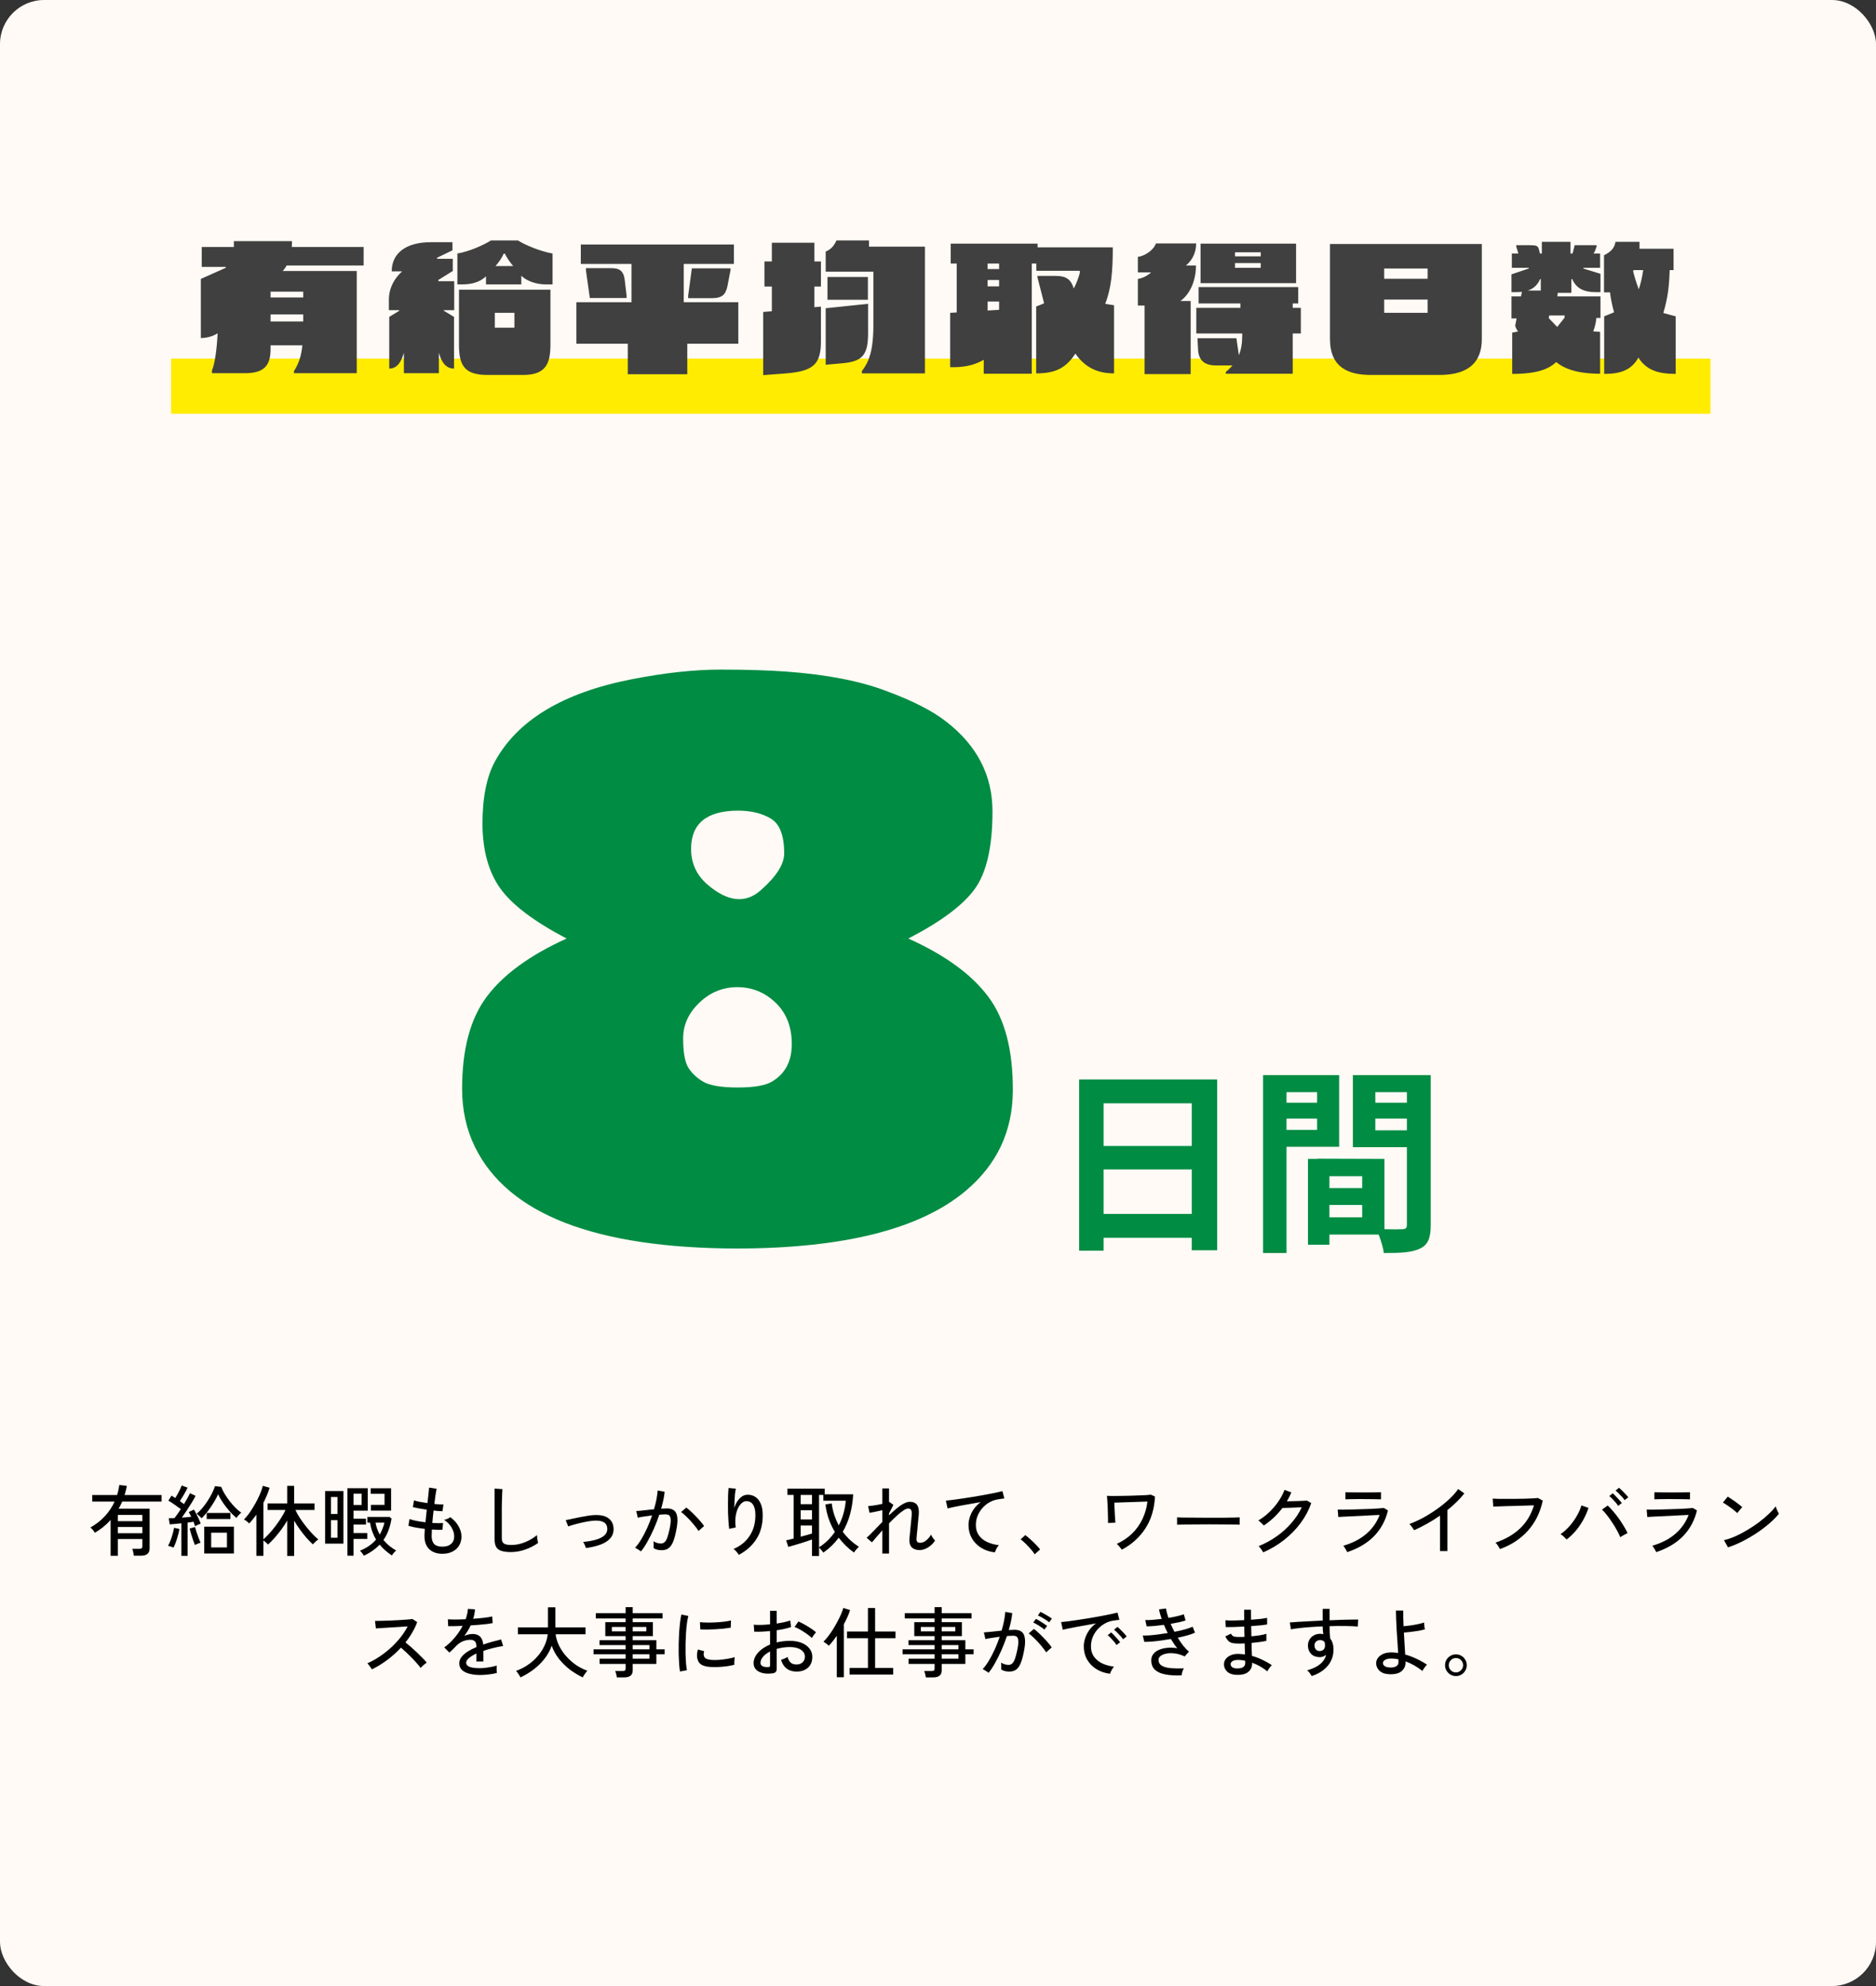 <svg width="340" height="360" viewBox="0 0 340 360" fill="none" xmlns="http://www.w3.org/2000/svg">
<rect x="0" y="0" width="340" height="360" fill="#333333" stroke="none"/>
<rect width="340" height="360" rx="8" fill="#FFFAF5"/>
<path d="M133.688 226.312C107.938 226.271 92.062 220.125 86.062 207.875C84.521 204.708 83.75 201.208 83.75 197.375C83.75 190.167 85.25 184.583 88.25 180.625C91.25 176.625 96.062 173.125 102.688 170.125C96.812 167.042 92.812 164.021 90.688 161.062C88.562 158.104 87.479 154.208 87.438 149.375C87.438 144.542 88.208 140.729 89.75 137.938C93.875 130.479 102.125 125.542 114.5 123.125C120.458 121.958 125.812 121.375 130.562 121.375C135.312 121.375 139.354 121.5 142.688 121.75C149.938 122.292 155.917 123.458 160.625 125.25C165.375 127 169 128.854 171.5 130.812C177.083 135.146 179.875 140.562 179.875 147.062C179.875 153.521 178.792 158.229 176.625 161.188C174.5 164.104 170.5 167.083 164.625 170.125C171.292 173.125 176.125 176.646 179.125 180.688C182.125 184.688 183.604 190.375 183.562 197.75C183.521 205.083 180.667 211.125 175 215.875C166.75 222.792 152.979 226.271 133.688 226.312ZM140 196C142.333 194.583 143.5 192.333 143.5 189.25C143.5 186.125 142.521 183.625 140.562 181.75C138.604 179.875 136.292 178.938 133.625 178.938C131 178.938 128.708 179.875 126.75 181.75C124.792 183.625 123.812 185.771 123.812 188.188C123.812 190.562 124.083 192.271 124.625 193.312C125.208 194.354 126.104 195.25 127.312 196C128.521 196.75 130.646 197.125 133.688 197.125C136.729 197.125 138.833 196.75 140 196ZM133.688 146.938C128.062 146.979 125.25 149.292 125.25 153.875C125.25 156.458 126.229 158.604 128.188 160.312C131.854 163.479 135.083 163.833 137.875 161.375C140.708 158.875 142.125 156.646 142.125 154.688C142.125 151.438 141.312 149.333 139.688 148.375C138.104 147.417 136.104 146.938 133.688 146.938Z" fill="#008C43"/>
<path d="M200.008 220.04H215.992V211.976H200.008V220.04ZM215.992 199.988H200.008V207.728H215.992V199.988ZM195.58 195.668H220.6V226.628H215.992V224.36H200.008V226.7H195.58V195.668ZM238.708 197.972H233.164V199.88H238.708V197.972ZM233.164 204.812H238.708V202.76H233.164V204.812ZM242.704 207.872H233.164V227.132H228.916V194.876H242.704V207.872ZM249.256 204.884H254.98V202.76H249.256V204.884ZM254.98 197.972H249.256V199.88H254.98V197.972ZM240.94 220.652H246.88V218.42H240.94V220.652ZM246.88 215.36V213.2H240.94V215.36H246.88ZM259.3 194.876V222.056C259.3 224.36 258.832 225.62 257.392 226.304C255.988 227.024 253.9 227.132 250.804 227.132C250.696 226.232 250.3 224.9 249.868 223.784H240.94V225.62H237.052V210.068H238.816V210.032L250.912 210.068V222.812C252.316 222.848 253.648 222.848 254.116 222.812C254.764 222.812 254.98 222.596 254.98 222.02V207.944H245.188V194.876H259.3Z" fill="#008C43"/>
<rect x="31" y="65" width="279" height="10" fill="#FFEC00"/>
<path d="M52.88 44.768H65.904V48.128H51.952C51.76 48.48 51.536 48.8 51.248 49.12H64.656V67.648H53.264V67.296C54.16 65.888 54.608 64.512 54.8 62.592H49.04V63.264C49.04 66.208 47.92 67.648 44.4 67.648H38.416V67.136C38.96 65.888 39.312 63.136 39.44 60.416C38.64 60.928 37.648 61.248 36.4 61.28V50.56L40.912 48.544V48.384H36.56V44.768H42.384V43.712H52.912C52.912 44.064 52.912 44.416 52.88 44.768ZM49.04 53.92H54.96V52.864H49.04V53.92ZM54.96 56.992H49.04V58.272H54.96V56.992ZM88.976 43.584H93.872C94.992 44.32 97.872 45.568 100.144 45.952V51.552H98.928C97.104 51.552 95.44 50.912 94.48 49.984V51.552H88.08V50.08C87.216 50.944 85.808 51.552 83.824 51.552H82.896V45.952C85.2 45.568 87.824 44.32 88.976 43.584ZM79.216 46.72V46.912H82.064V49.12L79.44 50.752V50.976H82.32V56.224H80.432V56.32L82.288 57.44V66.816C80.688 66.816 79.952 65.44 79.536 63.936V67.648H73.2V63.936C72.784 65.44 72.048 66.816 70.544 66.816V57.44L72.336 56.352V56.224H70.48V54.336C70.48 52.192 71.472 50.464 72.88 49.184H70.992C70.992 45.92 73.552 43.904 78.064 43.904H82V45.376L79.216 46.72ZM91.504 45.984H91.28C91.024 46.656 90.448 47.488 89.808 48.224H93.008C92.368 47.488 91.824 46.656 91.504 45.984ZM83.184 62.528V52.512H99.76V62.528C99.76 66.112 98.736 67.968 94.8 67.968H88.368C84.24 67.968 83.184 66.304 83.184 62.528ZM89.68 56.704V59.392H93.232V56.704H89.68ZM133.008 44.32V47.84H123.92V54.784H133.808V62.304H124.56V67.84H113.776V62.304H104.464V54.784H114.448V47.84H105.264V44.32H133.008ZM113.232 50.816L113.552 53.536V54.016H106.896L106.192 48.992V48.608H110.8C112.272 48.608 113.04 49.088 113.232 50.816ZM128.976 54.048H124.72V53.6L125.392 48.64H132.4V48.96L131.856 51.776C131.536 53.408 130.896 54.048 128.976 54.048ZM151.6 43.584H157.488V44.704H167.632V67.68H156.208V67.264C157.36 65.76 158.288 63.84 158.288 58.944V49.248H149.648V45.6C150.64 45.184 151.184 44.512 151.6 43.584ZM138.544 51.936V47.392H139.888V44H147.6V47.392H148.784V51.936H147.6V55.68L148.784 55.584V61.856C148.784 66.112 147.376 67.328 142.128 67.712L138.32 68V56.544L139.888 56.416V51.936H138.544ZM149.968 50.208H157.296V54.336H149.968V50.208ZM152.592 65.856L149.648 66.112V55.872L157.328 55.072V60.352C157.328 64.352 156.336 65.536 152.592 65.856ZM200.304 55.072C200.848 55.168 201.36 55.264 201.904 55.328V67.68C199.184 67.68 196.784 66.816 194.896 64.096C193.136 66.816 191.152 67.68 187.792 67.68V55.552C188.304 55.36 188.816 55.168 189.232 54.976L188.016 50.24V50.016H191.344C192.944 50.016 194 50.432 194.544 52.128L194.608 52.288C195.088 51.392 195.44 50.432 195.696 49.504V49.088H187.824V47.776H186.992V67.744H178.288V65.216C176.88 66.048 175.12 66.56 172.848 66.56H172.208V56.704L173.392 56.64V47.776H172.304V44.16H188.048V44.832H201.68C201.68 49.12 201.424 52.256 200.304 55.072ZM181.072 48.768V47.776H178.992V48.768H181.072ZM181.072 51.904V50.752H178.992V51.904H181.072ZM178.992 54.656V56.288L181.072 56.16V54.656H178.992ZM209.488 44.128H216.784C216.784 45.44 216.336 46.976 214.928 48.128H216.752C216.752 50.752 215.76 53.248 213.936 54.56H215.792V67.808H207.44V55.392H206.224V50.56C206.992 50.464 207.92 50.016 208.624 49.376H206.224V46.56C207.408 46.432 209.072 45.376 209.488 44.128ZM234.896 44.16V51.328H217.584V44.16H234.896ZM228.496 45.728H223.824V46.464H228.496V45.728ZM223.824 48.544H228.496V47.68H223.824V48.544ZM235.28 52.032V55.008H234.288V55.808H235.76V60.448H234.288V67.744H222.16V67.424C222.64 67.04 223.024 66.624 223.376 66.24H220.368C218.096 66.24 217.232 65.12 217.136 63.392L217.04 61.536V61.312H224.08L224.528 64.384C225.008 63.232 225.136 62.048 225.136 60.736V60.448H216.816V55.808H224.816V55.008H217.232V52.032H235.28ZM241.04 61.44V44.224H268.56V61.44C268.56 66.688 264.848 67.968 260.816 67.968H248.496C244.464 67.968 241.04 66.688 241.04 61.44ZM258.736 48.672H250.864V50.528H258.736V48.672ZM250.864 56.704H258.736V54.304H250.864V56.704ZM288.784 45.952H290V48.544H286.96V48.672L290.064 49.632V52.96H289.232C286.992 52.96 285.648 52.224 284.944 50.592H284.784V53.088H282.32L282.256 53.728H290.064V57.632H289.328C289.232 58.528 289.04 59.328 288.752 60.064L290 60.16V67.744C286 67.744 283.632 66.912 282.032 65.632C280.688 66.912 278.544 67.776 274.064 67.776V60.288L275.12 60.096C274.896 59.776 274.704 59.392 274.608 59.04L274.864 57.728H273.936V53.728H275.664L275.824 52.896C275.504 52.928 275.152 52.96 274.8 52.96H273.936V49.728L277.072 48.672V48.544H274V45.952H275.184L274.8 44.704V44.448H277.232C278.384 44.448 278.768 44.512 278.928 45.28L279.088 45.952H279.44V43.84H284.624V45.952H285.008L285.392 44.448H289.36V44.704L289.136 45.312C289.04 45.6 288.944 45.792 288.784 45.952ZM301.456 56.736L303.696 57.344V67.776C300.432 67.776 298.352 67.04 296.944 64.832C295.664 67.04 293.808 67.776 290.736 67.776V57.344L292.528 56.608C292.208 55.456 291.952 54.304 291.792 52.992H290.704V46.272C291.792 45.728 292.592 45.088 292.784 43.84H297.136V45.088H303.312V48.96H302.608C302.512 51.84 302.288 53.952 301.456 56.736ZM297.008 52.448C297.392 51.296 297.648 50.08 297.808 48.96H296.048C296.016 49.024 296.016 49.12 295.984 49.184C296.24 50.208 296.592 51.36 297.008 52.448ZM276.88 52.672H279.248V50.592H279.12C278.672 51.648 277.936 52.32 276.88 52.672ZM283.568 57.568V57.184H280.784L280.688 57.664L282.224 59.264L283.568 57.568Z" fill="#404040"/>
<path d="M20.046 282.008V275.512C19.635 275.979 19.187 276.408 18.702 276.8C18.226 277.183 17.722 277.528 17.19 277.836C17.115 277.687 16.994 277.514 16.826 277.318C16.658 277.122 16.509 276.977 16.378 276.884C17.377 276.324 18.245 275.647 18.982 274.854C19.729 274.061 20.326 273.169 20.774 272.18H16.714V270.99H21.222C21.409 270.402 21.544 269.795 21.628 269.17L22.986 269.338C22.939 269.627 22.879 269.907 22.804 270.178C22.729 270.449 22.655 270.719 22.58 270.99H29.286V272.18H22.146C22.053 272.404 21.95 272.623 21.838 272.838C21.735 273.053 21.623 273.263 21.502 273.468H27.116V280.664C27.116 281.551 26.598 281.994 25.562 281.994H24.26C24.241 281.817 24.204 281.602 24.148 281.35C24.092 281.098 24.031 280.897 23.966 280.748H25.254C25.45 280.748 25.59 280.715 25.674 280.65C25.758 280.575 25.8 280.449 25.8 280.272V278.97H21.362V282.008H20.046ZM21.362 277.92H25.8V276.786H21.362V277.92ZM21.362 275.736H25.8V274.602H21.362V275.736ZM37.014 281.588V276.73H42.39V281.588H37.014ZM32.87 282.022V276.114C32.469 276.161 32.081 276.203 31.708 276.24C31.344 276.268 31.027 276.291 30.756 276.31L30.588 275.204C30.728 275.204 30.887 275.204 31.064 275.204C31.241 275.195 31.428 275.185 31.624 275.176C31.792 274.971 31.974 274.728 32.17 274.448C32.366 274.168 32.567 273.869 32.772 273.552C32.455 273.309 32.086 273.043 31.666 272.754C31.255 272.465 30.873 272.217 30.518 272.012L31.092 271.102C31.195 271.167 31.302 271.237 31.414 271.312C31.535 271.377 31.657 271.452 31.778 271.536C31.918 271.312 32.063 271.06 32.212 270.78C32.371 270.491 32.515 270.211 32.646 269.94C32.777 269.669 32.875 269.445 32.94 269.268L34.004 269.66C33.827 270.033 33.607 270.444 33.346 270.892C33.085 271.34 32.837 271.741 32.604 272.096C32.875 272.283 33.122 272.465 33.346 272.642C33.589 272.25 33.803 271.881 33.99 271.536C34.186 271.181 34.335 270.892 34.438 270.668L35.446 271.144C35.259 271.517 35.021 271.937 34.732 272.404C34.452 272.861 34.158 273.323 33.85 273.79C33.542 274.257 33.243 274.691 32.954 275.092C33.262 275.073 33.561 275.05 33.85 275.022C34.149 274.994 34.419 274.966 34.662 274.938C34.503 274.611 34.354 274.327 34.214 274.084L35.138 273.636C35.287 273.86 35.437 274.126 35.586 274.434C35.745 274.733 35.894 275.036 36.034 275.344C36.174 275.652 36.286 275.932 36.37 276.184C36.249 276.221 36.076 276.291 35.852 276.394C35.637 276.497 35.474 276.581 35.362 276.646C35.325 276.525 35.278 276.399 35.222 276.268C35.175 276.128 35.124 275.983 35.068 275.834C34.919 275.862 34.751 275.89 34.564 275.918C34.387 275.937 34.2 275.96 34.004 275.988V282.022H32.87ZM36.524 275.218C36.477 275.143 36.398 275.055 36.286 274.952C36.174 274.84 36.057 274.733 35.936 274.63C35.824 274.527 35.726 274.448 35.642 274.392C35.987 274.112 36.328 273.771 36.664 273.37C37.009 272.959 37.331 272.521 37.63 272.054C37.938 271.587 38.204 271.125 38.428 270.668C38.661 270.201 38.839 269.772 38.96 269.38L40.094 269.52C40.234 269.912 40.444 270.337 40.724 270.794C41.004 271.251 41.317 271.704 41.662 272.152C42.007 272.591 42.362 272.992 42.726 273.356C43.09 273.711 43.426 273.991 43.734 274.196C43.631 274.261 43.519 274.359 43.398 274.49C43.277 274.611 43.165 274.733 43.062 274.854C42.969 274.975 42.899 275.073 42.852 275.148C42.441 274.812 42.017 274.397 41.578 273.902C41.149 273.407 40.752 272.894 40.388 272.362C40.024 271.821 39.735 271.317 39.52 270.85C39.399 271.158 39.226 271.508 39.002 271.9C38.778 272.292 38.526 272.693 38.246 273.104C37.975 273.515 37.691 273.907 37.392 274.28C37.093 274.644 36.804 274.957 36.524 275.218ZM38.274 280.496H41.13V277.822H38.274V280.496ZM37.462 275.344V274.252H41.76V275.344H37.462ZM31.442 280.524C31.33 280.477 31.167 280.417 30.952 280.342C30.737 280.267 30.569 280.221 30.448 280.202C30.607 279.941 30.756 279.623 30.896 279.25C31.045 278.867 31.176 278.471 31.288 278.06C31.409 277.649 31.493 277.276 31.54 276.94L32.52 277.15C32.464 277.505 32.375 277.892 32.254 278.312C32.142 278.732 32.016 279.138 31.876 279.53C31.736 279.913 31.591 280.244 31.442 280.524ZM35.32 280.048C35.236 279.833 35.129 279.544 34.998 279.18C34.877 278.807 34.755 278.429 34.634 278.046C34.522 277.654 34.433 277.327 34.368 277.066L35.348 276.8C35.413 277.043 35.502 277.346 35.614 277.71C35.735 278.065 35.861 278.419 35.992 278.774C36.123 279.129 36.239 279.413 36.342 279.628C36.221 279.665 36.048 279.731 35.824 279.824C35.609 279.908 35.441 279.983 35.32 280.048ZM52.05 282.036V275.624C51.733 276.184 51.373 276.735 50.972 277.276C50.571 277.808 50.165 278.307 49.754 278.774C49.343 279.241 48.951 279.642 48.578 279.978C48.503 279.875 48.377 279.749 48.2 279.6C48.023 279.441 47.869 279.315 47.738 279.222V282.022H46.464V274.546C46.249 274.854 46.03 275.143 45.806 275.414C45.591 275.685 45.377 275.932 45.162 276.156C45.05 276.025 44.901 275.89 44.714 275.75C44.537 275.61 44.369 275.503 44.21 275.428C44.481 275.167 44.761 274.845 45.05 274.462C45.339 274.07 45.619 273.645 45.89 273.188C46.17 272.731 46.427 272.269 46.66 271.802C46.903 271.326 47.108 270.873 47.276 270.444C47.444 270.015 47.561 269.641 47.626 269.324L48.858 269.674C48.737 270.103 48.578 270.551 48.382 271.018C48.195 271.475 47.981 271.937 47.738 272.404V279.026C48.074 278.737 48.433 278.382 48.816 277.962C49.199 277.533 49.577 277.075 49.95 276.59C50.323 276.095 50.664 275.601 50.972 275.106C51.289 274.611 51.546 274.145 51.742 273.706H48.494V272.516H52.05V269.338H53.31V272.516H57.006V273.706H53.548C53.744 274.154 54.005 274.63 54.332 275.134C54.659 275.638 55.018 276.137 55.41 276.632C55.802 277.117 56.194 277.575 56.586 278.004C56.987 278.424 57.356 278.774 57.692 279.054C57.608 279.101 57.496 279.18 57.356 279.292C57.225 279.404 57.099 279.521 56.978 279.642C56.857 279.754 56.763 279.852 56.698 279.936C56.334 279.6 55.947 279.203 55.536 278.746C55.135 278.279 54.743 277.78 54.36 277.248C53.977 276.716 53.627 276.184 53.31 275.652V282.036H52.05ZM58.924 279.81V270.276H62.242V279.81H58.924ZM62.97 281.994V269.758H66.652V273.832H64.076V275.288H66.33V276.352H64.076V277.892H66.568V278.956H64.076V281.994H62.97ZM65.938 281.994C65.873 281.873 65.765 281.714 65.616 281.518C65.476 281.331 65.35 281.187 65.238 281.084C66.433 280.617 67.403 279.945 68.15 279.068C67.889 278.629 67.665 278.153 67.478 277.64C67.291 277.127 67.156 276.581 67.072 276.002H66.582V274.966H70.586L70.964 275.246C70.843 276.011 70.661 276.716 70.418 277.36C70.185 278.004 69.877 278.597 69.494 279.138C69.821 279.539 70.18 279.899 70.572 280.216C70.964 280.533 71.375 280.813 71.804 281.056C71.739 281.103 71.65 281.182 71.538 281.294C71.435 281.406 71.333 281.523 71.23 281.644C71.137 281.775 71.067 281.877 71.02 281.952C70.6 281.672 70.203 281.369 69.83 281.042C69.457 280.715 69.116 280.365 68.808 279.992C68.435 280.384 68.01 280.748 67.534 281.084C67.058 281.42 66.526 281.723 65.938 281.994ZM67.226 273.818V272.782H69.69V270.766H67.184V269.772H70.88V273.818H67.226ZM59.988 278.732H61.164V275.554H59.988V278.732ZM59.988 274.434H61.164V271.354H59.988V274.434ZM64.076 272.796H65.532V270.752H64.076V272.796ZM68.822 278.158C69.009 277.831 69.172 277.491 69.312 277.136C69.461 276.781 69.583 276.403 69.676 276.002H68.052C68.127 276.394 68.229 276.772 68.36 277.136C68.491 277.491 68.645 277.831 68.822 278.158ZM80.19 281.644C79.191 281.644 78.398 281.373 77.81 280.832C77.231 280.281 76.937 279.497 76.928 278.48C76.928 278.321 76.933 278.13 76.942 277.906C76.961 277.673 76.979 277.416 76.998 277.136C76.401 277.061 75.836 276.977 75.304 276.884C74.772 276.781 74.343 276.674 74.016 276.562L74.226 275.344C74.515 275.465 74.921 275.577 75.444 275.68C75.967 275.783 76.522 275.867 77.11 275.932C77.147 275.577 77.185 275.204 77.222 274.812C77.269 274.42 77.311 274.033 77.348 273.65C76.835 273.575 76.345 273.496 75.878 273.412C75.421 273.328 75.071 273.253 74.828 273.188L75.038 271.956C75.253 272.04 75.584 272.129 76.032 272.222C76.48 272.306 76.961 272.385 77.474 272.46C77.549 271.853 77.609 271.298 77.656 270.794C77.712 270.29 77.749 269.907 77.768 269.646L79.126 269.856C79.07 270.127 79.005 270.509 78.93 271.004C78.865 271.489 78.795 272.026 78.72 272.614C79.065 272.651 79.383 272.679 79.672 272.698C79.961 272.717 80.195 272.721 80.372 272.712L80.19 273.93C80.013 273.93 79.784 273.921 79.504 273.902C79.224 273.874 78.916 273.841 78.58 273.804C78.543 274.177 78.501 274.555 78.454 274.938C78.417 275.321 78.384 275.694 78.356 276.058C78.748 276.077 79.112 276.091 79.448 276.1C79.793 276.1 80.078 276.091 80.302 276.072L80.176 277.29C79.635 277.318 79 277.304 78.272 277.248C78.244 277.705 78.23 278.097 78.23 278.424C78.23 279.068 78.384 279.553 78.692 279.88C79 280.197 79.499 280.356 80.19 280.356C80.853 280.356 81.371 280.193 81.744 279.866C82.127 279.539 82.318 279.073 82.318 278.466C82.318 277.971 82.164 277.453 81.856 276.912C81.548 276.361 81.091 275.89 80.484 275.498C80.68 275.461 80.89 275.395 81.114 275.302C81.338 275.199 81.501 275.101 81.604 275.008C82.276 275.493 82.78 276.049 83.116 276.674C83.461 277.29 83.634 277.901 83.634 278.508C83.634 279.143 83.489 279.698 83.2 280.174C82.911 280.641 82.509 281 81.996 281.252C81.483 281.513 80.881 281.644 80.19 281.644ZM92.58 281.336C91.889 281.336 91.325 281.266 90.886 281.126C90.457 280.995 90.139 280.762 89.934 280.426C89.738 280.09 89.64 279.633 89.64 279.054V269.828L91.054 269.926C91.045 270.075 91.031 270.337 91.012 270.71C90.993 271.083 90.979 271.494 90.97 271.942C90.961 272.287 90.951 272.67 90.942 273.09C90.942 273.501 90.942 273.939 90.942 274.406V278.83C90.942 279.287 91.068 279.605 91.32 279.782C91.581 279.959 92.025 280.048 92.65 280.048C93.238 280.048 93.817 279.969 94.386 279.81C94.955 279.642 95.492 279.423 95.996 279.152C96.5 278.881 96.939 278.583 97.312 278.256C97.321 278.377 97.335 278.536 97.354 278.732C97.382 278.928 97.41 279.119 97.438 279.306C97.475 279.483 97.503 279.609 97.522 279.684C96.85 280.169 96.08 280.566 95.212 280.874C94.344 281.182 93.467 281.336 92.58 281.336ZM106.202 280.608C106.146 280.44 106.071 280.253 105.978 280.048C105.885 279.833 105.787 279.651 105.684 279.502C106.589 279.418 107.373 279.278 108.036 279.082C108.699 278.886 109.207 278.625 109.562 278.298C109.917 277.962 110.085 277.556 110.066 277.08C110.029 276.053 109.263 275.573 107.77 275.638C107.462 275.647 107.093 275.689 106.664 275.764C106.235 275.829 105.787 275.918 105.32 276.03C104.853 276.133 104.415 276.245 104.004 276.366C103.593 276.478 103.253 276.585 102.982 276.688C102.982 276.679 102.959 276.618 102.912 276.506C102.865 276.394 102.814 276.268 102.758 276.128C102.702 275.979 102.651 275.848 102.604 275.736C102.557 275.624 102.529 275.563 102.52 275.554C102.791 275.498 103.15 275.423 103.598 275.33C104.055 275.227 104.541 275.125 105.054 275.022C105.567 274.919 106.062 274.831 106.538 274.756C107.014 274.681 107.411 274.639 107.728 274.63C108.876 274.583 109.73 274.779 110.29 275.218C110.859 275.647 111.163 276.254 111.2 277.038C111.228 277.747 111.032 278.345 110.612 278.83C110.201 279.306 109.613 279.689 108.848 279.978C108.092 280.258 107.21 280.468 106.202 280.608ZM116.156 281.224C116.1 281.168 116.002 281.093 115.862 281C115.722 280.907 115.577 280.818 115.428 280.734C115.288 280.641 115.176 280.585 115.092 280.566C115.475 280.146 115.853 279.628 116.226 279.012C116.599 278.387 116.954 277.705 117.29 276.968C117.626 276.221 117.925 275.461 118.186 274.686C117.682 274.751 117.192 274.821 116.716 274.896C116.249 274.961 115.871 275.031 115.582 275.106C115.573 275.022 115.549 274.901 115.512 274.742C115.484 274.574 115.447 274.411 115.4 274.252C115.363 274.084 115.33 273.967 115.302 273.902C115.526 273.883 115.811 273.86 116.156 273.832C116.501 273.795 116.879 273.753 117.29 273.706C117.701 273.659 118.111 273.617 118.522 273.58C118.709 272.973 118.858 272.381 118.97 271.802C119.082 271.223 119.157 270.682 119.194 270.178L120.454 270.402C120.417 270.859 120.342 271.349 120.23 271.872C120.118 272.385 119.983 272.917 119.824 273.468C120.263 273.44 120.622 273.426 120.902 273.426C121.266 273.426 121.583 273.487 121.854 273.608C122.134 273.72 122.353 273.921 122.512 274.21C122.671 274.499 122.759 274.901 122.778 275.414C122.797 275.918 122.727 276.567 122.568 277.36C122.4 278.247 122.204 278.956 121.98 279.488C121.765 280.02 121.49 280.407 121.154 280.65C120.827 280.883 120.412 281 119.908 281C119.647 281 119.395 280.972 119.152 280.916C118.909 280.86 118.676 280.762 118.452 280.622C118.461 280.454 118.466 280.244 118.466 279.992C118.466 279.74 118.452 279.535 118.424 279.376C118.863 279.647 119.315 279.782 119.782 279.782C120.034 279.782 120.249 279.707 120.426 279.558C120.613 279.409 120.776 279.143 120.916 278.76C121.065 278.368 121.215 277.817 121.364 277.108C121.485 276.529 121.551 276.067 121.56 275.722C121.569 275.377 121.532 275.115 121.448 274.938C121.373 274.761 121.266 274.644 121.126 274.588C120.986 274.532 120.823 274.504 120.636 274.504C120.487 274.504 120.314 274.509 120.118 274.518C119.922 274.527 119.712 274.541 119.488 274.56C119.199 275.428 118.867 276.287 118.494 277.136C118.121 277.976 117.733 278.751 117.332 279.46C116.94 280.169 116.548 280.757 116.156 281.224ZM126.6 277.514C126.451 277.262 126.241 276.973 125.97 276.646C125.709 276.31 125.424 275.974 125.116 275.638C124.808 275.302 124.505 274.999 124.206 274.728C123.917 274.448 123.66 274.233 123.436 274.084L124.374 273.272C124.617 273.44 124.887 273.664 125.186 273.944C125.494 274.224 125.802 274.527 126.11 274.854C126.427 275.171 126.717 275.489 126.978 275.806C127.249 276.114 127.459 276.385 127.608 276.618L126.6 277.514ZM133.908 281.84C133.805 281.663 133.661 281.471 133.474 281.266C133.287 281.061 133.11 280.897 132.942 280.776C134.193 280.244 135.163 279.455 135.854 278.41C136.554 277.365 136.904 276.114 136.904 274.658C136.904 273.995 136.825 273.477 136.666 273.104C136.507 272.721 136.297 272.455 136.036 272.306C135.775 272.147 135.485 272.082 135.168 272.11C134.813 272.138 134.473 272.353 134.146 272.754C133.819 273.146 133.572 273.697 133.404 274.406C133.245 275.106 133.222 275.937 133.334 276.898C133.25 276.898 133.124 276.917 132.956 276.954C132.788 276.982 132.629 277.015 132.48 277.052C132.331 277.08 132.223 277.108 132.158 277.136C132.111 276.8 132.069 276.38 132.032 275.876C131.995 275.372 131.967 274.835 131.948 274.266C131.939 273.687 131.934 273.113 131.934 272.544C131.934 271.965 131.943 271.429 131.962 270.934C131.981 270.439 132.009 270.033 132.046 269.716L133.362 269.842C133.306 270.085 133.255 270.402 133.208 270.794C133.171 271.186 133.143 271.606 133.124 272.054C133.105 272.502 133.091 272.931 133.082 273.342C133.278 272.67 133.586 272.11 134.006 271.662C134.426 271.205 134.893 270.967 135.406 270.948C135.929 270.92 136.405 271.037 136.834 271.298C137.263 271.559 137.604 271.97 137.856 272.53C138.108 273.081 138.234 273.79 138.234 274.658C138.234 276.357 137.851 277.799 137.086 278.984C136.33 280.16 135.271 281.112 133.908 281.84ZM147.166 282.05V279.054C146.886 279.157 146.555 279.273 146.172 279.404C145.789 279.525 145.393 279.651 144.982 279.782C144.571 279.903 144.179 280.02 143.806 280.132C143.433 280.244 143.12 280.333 142.868 280.398L142.476 279.208C142.616 279.18 142.803 279.138 143.036 279.082C143.279 279.017 143.545 278.951 143.834 278.886V270.976H142.714V269.842H149.462V270.864H154.628C154.488 273.487 153.858 275.75 152.738 277.654C153.55 278.755 154.525 279.661 155.664 280.37C155.58 280.445 155.477 280.547 155.356 280.678C155.244 280.809 155.132 280.939 155.02 281.07C154.908 281.21 154.824 281.327 154.768 281.42C153.704 280.655 152.785 279.759 152.01 278.732C151.245 279.768 150.316 280.669 149.224 281.434C149.187 281.378 149.121 281.289 149.028 281.168C148.935 281.056 148.832 280.939 148.72 280.818C148.617 280.687 148.524 280.589 148.44 280.524V282.05H147.166ZM148.44 280.468C149.028 280.095 149.56 279.675 150.036 279.208C150.512 278.732 150.937 278.223 151.31 277.682C150.881 276.973 150.517 276.207 150.218 275.386C149.929 274.555 149.719 273.664 149.588 272.712L150.736 272.516C150.829 273.235 150.983 273.93 151.198 274.602C151.422 275.265 151.693 275.899 152.01 276.506C152.383 275.797 152.673 275.064 152.878 274.308C153.093 273.543 153.228 272.782 153.284 272.026H149.224V270.976H148.44V280.468ZM145.108 278.55C145.509 278.447 145.892 278.345 146.256 278.242C146.629 278.13 146.933 278.041 147.166 277.976V276.52H145.108V278.55ZM145.108 275.428H147.166V273.748H145.108V275.428ZM145.108 272.656H147.166V270.976H145.108V272.656ZM159.906 281.602V277.402C159.523 277.831 159.169 278.237 158.842 278.62C158.515 278.993 158.245 279.311 158.03 279.572L157.064 278.746C157.447 278.41 157.881 277.985 158.366 277.472C158.861 276.959 159.374 276.427 159.906 275.876V273.748C159.477 273.841 159.047 273.935 158.618 274.028C158.189 274.112 157.848 274.177 157.596 274.224L157.33 273.006C157.507 272.997 157.736 272.973 158.016 272.936C158.305 272.899 158.613 272.852 158.94 272.796C159.276 272.731 159.598 272.665 159.906 272.6V269.8H161.124V272.292C161.161 272.273 161.189 272.264 161.208 272.264L161.922 272.782L161.124 274.35V274.672C161.591 274.224 162.048 273.813 162.496 273.44C162.944 273.067 163.373 272.773 163.784 272.558C164.195 272.334 164.563 272.222 164.89 272.222C165.469 272.222 165.898 272.399 166.178 272.754C166.467 273.109 166.579 273.711 166.514 274.56C166.505 274.709 166.481 274.938 166.444 275.246C166.416 275.554 166.383 275.895 166.346 276.268C166.318 276.641 166.285 277.01 166.248 277.374C166.211 277.738 166.178 278.055 166.15 278.326C166.131 278.597 166.117 278.779 166.108 278.872C166.061 279.395 166.276 279.656 166.752 279.656C167.135 279.656 167.503 279.511 167.858 279.222C168.213 278.933 168.507 278.583 168.74 278.172C168.777 278.265 168.838 278.387 168.922 278.536C169.015 278.676 169.109 278.811 169.202 278.942C169.305 279.073 169.393 279.175 169.468 279.25C169.253 279.586 168.987 279.885 168.67 280.146C168.362 280.407 168.031 280.613 167.676 280.762C167.331 280.902 166.995 280.972 166.668 280.972C166.033 280.972 165.553 280.799 165.226 280.454C164.899 280.109 164.764 279.591 164.82 278.9C164.829 278.807 164.848 278.62 164.876 278.34C164.904 278.051 164.937 277.719 164.974 277.346C165.011 276.973 165.049 276.595 165.086 276.212C165.123 275.829 165.156 275.489 165.184 275.19C165.212 274.882 165.231 274.658 165.24 274.518C165.259 274.135 165.217 273.86 165.114 273.692C165.021 273.524 164.839 273.44 164.568 273.44C164.363 273.44 164.073 273.566 163.7 273.818C163.336 274.061 162.93 274.387 162.482 274.798C162.043 275.209 161.591 275.652 161.124 276.128V281.602H159.906ZM180.318 281.392C179.385 281.289 178.554 281.014 177.826 280.566C177.107 280.118 176.543 279.539 176.132 278.83C175.731 278.111 175.53 277.313 175.53 276.436C175.53 275.969 175.609 275.489 175.768 274.994C175.927 274.49 176.169 274.005 176.496 273.538C176.832 273.062 177.247 272.642 177.742 272.278C177.163 272.371 176.575 272.474 175.978 272.586C175.381 272.689 174.807 272.791 174.256 272.894C173.705 272.997 173.211 273.095 172.772 273.188C172.333 273.281 171.988 273.361 171.736 273.426L171.428 272.012C171.736 271.984 172.156 271.937 172.688 271.872C173.22 271.807 173.817 271.723 174.48 271.62C175.152 271.517 175.843 271.41 176.552 271.298C177.261 271.177 177.947 271.055 178.61 270.934C179.282 270.813 179.884 270.696 180.416 270.584C180.948 270.472 181.368 270.374 181.676 270.29L182.026 271.62C181.895 271.629 181.727 271.648 181.522 271.676C181.326 271.704 181.102 271.741 180.85 271.788C180.318 271.863 179.809 272.04 179.324 272.32C178.848 272.591 178.423 272.936 178.05 273.356C177.677 273.776 177.383 274.252 177.168 274.784C176.963 275.307 176.86 275.857 176.86 276.436C176.86 277.173 177.047 277.799 177.42 278.312C177.793 278.825 178.293 279.227 178.918 279.516C179.553 279.805 180.257 279.997 181.032 280.09C180.873 280.258 180.724 280.477 180.584 280.748C180.444 281.009 180.355 281.224 180.318 281.392ZM187.514 281.742C187.346 281.453 187.113 281.14 186.814 280.804C186.515 280.459 186.203 280.127 185.876 279.81C185.549 279.483 185.251 279.222 184.98 279.026L185.82 278.256C186.1 278.461 186.413 278.723 186.758 279.04C187.113 279.357 187.449 279.679 187.766 280.006C188.083 280.333 188.331 280.617 188.508 280.86L187.514 281.742ZM203.32 280.902C203.217 280.762 203.077 280.585 202.9 280.37C202.723 280.146 202.555 279.973 202.396 279.852C203.46 279.367 204.384 278.746 205.168 277.99C205.952 277.225 206.577 276.352 207.044 275.372C207.52 274.383 207.823 273.319 207.954 272.18C207.59 272.189 207.142 272.203 206.61 272.222C206.078 272.241 205.518 272.259 204.93 272.278C204.351 272.297 203.801 272.315 203.278 272.334C202.755 272.353 202.317 272.367 201.962 272.376C201.971 272.665 201.981 272.992 201.99 273.356C202.009 273.72 202.027 274.084 202.046 274.448C202.065 274.803 202.083 275.12 202.102 275.4C202.121 275.68 202.139 275.881 202.158 276.002L200.814 276.058C200.823 275.927 200.823 275.699 200.814 275.372C200.805 275.036 200.795 274.658 200.786 274.238C200.777 273.809 200.763 273.379 200.744 272.95C200.725 272.521 200.702 272.143 200.674 271.816C200.655 271.489 200.637 271.265 200.618 271.144C200.823 271.153 201.127 271.163 201.528 271.172C201.939 271.172 202.405 271.167 202.928 271.158C203.451 271.149 203.992 271.139 204.552 271.13C205.121 271.111 205.672 271.093 206.204 271.074C206.736 271.055 207.207 271.037 207.618 271.018C208.038 270.99 208.36 270.962 208.584 270.934L209.326 271.27C209.214 273.51 208.631 275.442 207.576 277.066C206.521 278.681 205.103 279.959 203.32 280.902ZM213.33 276.38C213.33 276.296 213.33 276.165 213.33 275.988C213.33 275.801 213.33 275.619 213.33 275.442C213.33 275.265 213.325 275.134 213.316 275.05C213.549 275.059 213.899 275.069 214.366 275.078C214.833 275.078 215.374 275.083 215.99 275.092C216.615 275.092 217.273 275.097 217.964 275.106C218.664 275.106 219.359 275.106 220.05 275.106C220.75 275.106 221.408 275.106 222.024 275.106C222.64 275.097 223.181 275.087 223.648 275.078C224.115 275.069 224.46 275.059 224.684 275.05C224.684 275.078 224.684 275.12 224.684 275.176C224.684 275.232 224.684 275.293 224.684 275.358C224.684 275.526 224.679 275.717 224.67 275.932C224.67 276.137 224.675 276.282 224.684 276.366C224.395 276.357 223.965 276.347 223.396 276.338C222.827 276.329 222.173 276.324 221.436 276.324C220.708 276.315 219.947 276.31 219.154 276.31C218.361 276.31 217.586 276.315 216.83 276.324C216.074 276.324 215.388 276.329 214.772 276.338C214.165 276.347 213.685 276.361 213.33 276.38ZM228.94 281.392C228.893 281.289 228.819 281.163 228.716 281.014C228.613 280.865 228.506 280.72 228.394 280.58C228.291 280.44 228.198 280.333 228.114 280.258C229.262 279.801 230.34 279.217 231.348 278.508C232.356 277.799 233.252 276.991 234.036 276.086C234.829 275.181 235.459 274.224 235.926 273.216C235.637 273.225 235.315 273.239 234.96 273.258C234.615 273.277 234.269 273.291 233.924 273.3C233.588 273.309 233.285 273.319 233.014 273.328C232.753 273.337 232.557 273.342 232.426 273.342C231.474 274.593 230.349 275.652 229.052 276.52C228.996 276.445 228.903 276.347 228.772 276.226C228.651 276.105 228.525 275.988 228.394 275.876C228.263 275.755 228.151 275.666 228.058 275.61C228.758 275.199 229.421 274.695 230.046 274.098C230.671 273.501 231.222 272.852 231.698 272.152C232.174 271.452 232.543 270.757 232.804 270.066L234.036 270.514C233.924 270.794 233.798 271.069 233.658 271.34C233.527 271.611 233.383 271.877 233.224 272.138C233.532 272.129 233.873 272.119 234.246 272.11C234.629 272.101 235.002 272.091 235.366 272.082C235.73 272.063 236.047 272.049 236.318 272.04C236.598 272.021 236.78 272.007 236.864 271.998L237.648 272.46C237.2 273.748 236.551 274.961 235.702 276.1C234.853 277.239 233.849 278.261 232.692 279.166C231.544 280.062 230.293 280.804 228.94 281.392ZM244.172 281.35C244.135 281.266 244.074 281.149 243.99 281C243.906 280.841 243.813 280.687 243.71 280.538C243.617 280.379 243.533 280.263 243.458 280.188C245.157 279.693 246.552 278.97 247.644 278.018C248.745 277.066 249.543 275.927 250.038 274.602C249.609 274.621 249.105 274.644 248.526 274.672C247.947 274.7 247.345 274.733 246.72 274.77C246.104 274.798 245.511 274.826 244.942 274.854C244.373 274.882 243.873 274.905 243.444 274.924C243.024 274.943 242.725 274.961 242.548 274.98L242.436 273.636C242.66 273.645 242.991 273.65 243.43 273.65C243.869 273.641 244.373 273.631 244.942 273.622C245.511 273.603 246.095 273.585 246.692 273.566C247.299 273.547 247.877 273.529 248.428 273.51C248.988 273.482 249.478 273.454 249.898 273.426C250.318 273.398 250.621 273.37 250.808 273.342L251.55 273.79C251.121 275.591 250.295 277.131 249.072 278.41C247.849 279.679 246.216 280.659 244.172 281.35ZM243.836 271.774V270.486C244.247 270.495 244.727 270.505 245.278 270.514C245.838 270.523 246.426 270.528 247.042 270.528C247.639 270.528 248.213 270.523 248.764 270.514C249.324 270.505 249.833 270.495 250.29 270.486V271.774C249.823 271.755 249.324 271.746 248.792 271.746C248.26 271.737 247.677 271.732 247.042 271.732C246.687 271.732 246.309 271.732 245.908 271.732C245.516 271.732 245.138 271.737 244.774 271.746C244.41 271.746 244.097 271.755 243.836 271.774ZM260.986 281.154V274.728C260.221 275.26 259.437 275.75 258.634 276.198C257.841 276.646 257.061 277.038 256.296 277.374C256.203 277.215 256.072 277.024 255.904 276.8C255.745 276.567 255.587 276.385 255.428 276.254C256.212 275.965 257.033 275.591 257.892 275.134C258.751 274.667 259.586 274.145 260.398 273.566C261.219 272.987 261.966 272.385 262.638 271.76C263.31 271.135 263.856 270.519 264.276 269.912L265.396 270.696C264.995 271.219 264.528 271.737 263.996 272.25C263.473 272.763 262.913 273.258 262.316 273.734V281.154H260.986ZM271.85 280.79C271.813 280.706 271.747 280.589 271.654 280.44C271.561 280.281 271.458 280.127 271.346 279.978C271.234 279.819 271.131 279.703 271.038 279.628C272.83 279.021 274.309 278.167 275.476 277.066C276.652 275.955 277.497 274.555 278.01 272.866C277.599 272.875 277.114 272.889 276.554 272.908C275.994 272.927 275.411 272.945 274.804 272.964C274.207 272.973 273.628 272.987 273.068 273.006C272.508 273.025 272.013 273.043 271.584 273.062C271.155 273.071 270.837 273.081 270.632 273.09L270.534 271.648C270.777 271.667 271.113 271.681 271.542 271.69C271.971 271.69 272.457 271.69 272.998 271.69C273.549 271.69 274.109 271.69 274.678 271.69C275.257 271.681 275.812 271.671 276.344 271.662C276.885 271.643 277.366 271.625 277.786 271.606C278.206 271.578 278.523 271.555 278.738 271.536L279.606 272.012C279.139 274.177 278.234 276.002 276.89 277.486C275.546 278.97 273.866 280.071 271.85 280.79ZM283.932 279.054C283.82 278.923 283.652 278.755 283.428 278.55C283.204 278.345 283.003 278.191 282.826 278.088C283.433 277.677 283.988 277.178 284.492 276.59C285.005 275.993 285.444 275.372 285.808 274.728C286.181 274.075 286.447 273.459 286.606 272.88L287.894 273.328C287.67 274.028 287.367 274.728 286.984 275.428C286.601 276.128 286.153 276.791 285.64 277.416C285.127 278.032 284.557 278.578 283.932 279.054ZM293.648 278.634C293.499 278.251 293.293 277.827 293.032 277.36C292.78 276.893 292.495 276.427 292.178 275.96C291.87 275.484 291.557 275.045 291.24 274.644C290.923 274.233 290.624 273.897 290.344 273.636L291.38 272.894C291.688 273.183 292.01 273.529 292.346 273.93C292.691 274.322 293.027 274.747 293.354 275.204C293.681 275.661 293.984 276.123 294.264 276.59C294.544 277.047 294.782 277.481 294.978 277.892C294.829 277.957 294.614 278.069 294.334 278.228C294.063 278.377 293.835 278.513 293.648 278.634ZM294.446 271.928C294.325 271.741 294.166 271.541 293.97 271.326C293.774 271.102 293.573 270.892 293.368 270.696C293.163 270.491 292.976 270.323 292.808 270.192L293.424 269.674C293.573 269.795 293.755 269.963 293.97 270.178C294.194 270.393 294.409 270.612 294.614 270.836C294.829 271.06 294.992 271.251 295.104 271.41L294.446 271.928ZM293.27 272.964C293.149 272.768 292.995 272.558 292.808 272.334C292.621 272.11 292.425 271.895 292.22 271.69C292.015 271.485 291.828 271.317 291.66 271.186L292.29 270.682C292.439 270.803 292.617 270.976 292.822 271.2C293.037 271.415 293.247 271.639 293.452 271.872C293.657 272.096 293.816 272.287 293.928 272.446L293.27 272.964ZM300.172 281.35C300.135 281.266 300.074 281.149 299.99 281C299.906 280.841 299.813 280.687 299.71 280.538C299.617 280.379 299.533 280.263 299.458 280.188C301.157 279.693 302.552 278.97 303.644 278.018C304.745 277.066 305.543 275.927 306.038 274.602C305.609 274.621 305.105 274.644 304.526 274.672C303.947 274.7 303.345 274.733 302.72 274.77C302.104 274.798 301.511 274.826 300.942 274.854C300.373 274.882 299.873 274.905 299.444 274.924C299.024 274.943 298.725 274.961 298.548 274.98L298.436 273.636C298.66 273.645 298.991 273.65 299.43 273.65C299.869 273.641 300.373 273.631 300.942 273.622C301.511 273.603 302.095 273.585 302.692 273.566C303.299 273.547 303.877 273.529 304.428 273.51C304.988 273.482 305.478 273.454 305.898 273.426C306.318 273.398 306.621 273.37 306.808 273.342L307.55 273.79C307.121 275.591 306.295 277.131 305.072 278.41C303.849 279.679 302.216 280.659 300.172 281.35ZM299.836 271.774V270.486C300.247 270.495 300.727 270.505 301.278 270.514C301.838 270.523 302.426 270.528 303.042 270.528C303.639 270.528 304.213 270.523 304.764 270.514C305.324 270.505 305.833 270.495 306.29 270.486V271.774C305.823 271.755 305.324 271.746 304.792 271.746C304.26 271.737 303.677 271.732 303.042 271.732C302.687 271.732 302.309 271.732 301.908 271.732C301.516 271.732 301.138 271.737 300.774 271.746C300.41 271.746 300.097 271.755 299.836 271.774ZM313.178 280.482L312.45 279.18C313.113 279.021 313.808 278.783 314.536 278.466C315.264 278.139 315.983 277.761 316.692 277.332C317.411 276.903 318.097 276.445 318.75 275.96C319.403 275.465 319.991 274.971 320.514 274.476C321.046 273.981 321.48 273.505 321.816 273.048C321.844 273.151 321.895 273.295 321.97 273.482C322.045 273.659 322.124 273.837 322.208 274.014C322.292 274.182 322.357 274.308 322.404 274.392C321.956 274.952 321.387 275.531 320.696 276.128C320.005 276.725 319.245 277.304 318.414 277.864C317.583 278.415 316.72 278.919 315.824 279.376C314.928 279.833 314.046 280.202 313.178 280.482ZM314.844 274.266C314.741 274.154 314.578 274.009 314.354 273.832C314.139 273.645 313.901 273.459 313.64 273.272C313.379 273.076 313.122 272.899 312.87 272.74C312.627 272.572 312.422 272.451 312.254 272.376L313.122 271.284C313.29 271.377 313.495 271.508 313.738 271.676C313.99 271.844 314.247 272.021 314.508 272.208C314.769 272.395 315.012 272.577 315.236 272.754C315.46 272.931 315.633 273.076 315.754 273.188L314.844 274.266ZM67.408 302.594C67.315 302.454 67.184 302.267 67.016 302.034C66.857 301.791 66.708 301.614 66.568 301.502C67.287 301.194 68.005 300.802 68.724 300.326C69.443 299.85 70.129 299.318 70.782 298.73C71.435 298.133 72.028 297.503 72.56 296.84C73.092 296.168 73.531 295.491 73.876 294.81C73.447 294.838 72.957 294.871 72.406 294.908C71.865 294.936 71.314 294.969 70.754 295.006C70.203 295.043 69.695 295.076 69.228 295.104C68.761 295.132 68.393 295.155 68.122 295.174L67.968 293.816C68.192 293.816 68.533 293.811 68.99 293.802C69.447 293.793 69.956 293.779 70.516 293.76C71.085 293.732 71.65 293.704 72.21 293.676C72.779 293.639 73.288 293.606 73.736 293.578C74.193 293.541 74.529 293.503 74.744 293.466L75.612 294.026C75.379 294.67 75.08 295.3 74.716 295.916C74.361 296.532 73.951 297.129 73.484 297.708C73.801 297.96 74.142 298.245 74.506 298.562C74.87 298.879 75.229 299.211 75.584 299.556C75.939 299.892 76.27 300.219 76.578 300.536C76.886 300.844 77.138 301.124 77.334 301.376C77.175 301.479 76.984 301.628 76.76 301.824C76.545 302.011 76.373 302.183 76.242 302.342C76.055 302.081 75.817 301.791 75.528 301.474C75.248 301.147 74.94 300.816 74.604 300.48C74.268 300.135 73.932 299.803 73.596 299.486C73.26 299.169 72.952 298.893 72.672 298.66C71.897 299.491 71.053 300.247 70.138 300.928C69.223 301.6 68.313 302.155 67.408 302.594ZM87.022 303.616C86.303 303.616 85.659 303.541 85.09 303.392C84.521 303.252 84.068 303.028 83.732 302.72C83.405 302.412 83.242 302.006 83.242 301.502C83.242 301.082 83.377 300.699 83.648 300.354C83.919 299.999 84.287 299.673 84.754 299.374C85.23 299.075 85.757 298.805 86.336 298.562V298.408C86.336 297.988 86.247 297.694 86.07 297.526C85.902 297.358 85.683 297.265 85.412 297.246C84.936 297.218 84.46 297.293 83.984 297.47C83.508 297.647 83.074 297.941 82.682 298.352C82.514 298.529 82.313 298.735 82.08 298.968C81.847 299.201 81.637 299.397 81.45 299.556L80.512 298.618C81.175 298.151 81.795 297.573 82.374 296.882C82.962 296.191 83.452 295.468 83.844 294.712C83.275 294.74 82.752 294.759 82.276 294.768C81.809 294.777 81.459 294.777 81.226 294.768L81.17 293.522C81.469 293.55 81.907 293.564 82.486 293.564C83.074 293.564 83.709 293.545 84.39 293.508C84.511 293.181 84.605 292.859 84.67 292.542C84.745 292.225 84.787 291.921 84.796 291.632L86.084 291.716C86.056 292.285 85.944 292.855 85.748 293.424C86.467 293.377 87.139 293.317 87.764 293.242C88.399 293.167 88.879 293.088 89.206 293.004L89.29 294.208C89.029 294.264 88.683 294.32 88.254 294.376C87.834 294.423 87.367 294.469 86.854 294.516C86.35 294.553 85.832 294.591 85.3 294.628C85.16 294.945 84.987 295.272 84.782 295.608C84.577 295.935 84.367 296.247 84.152 296.546C84.376 296.425 84.623 296.336 84.894 296.28C85.174 296.215 85.435 296.182 85.678 296.182C86.229 296.182 86.667 296.336 86.994 296.644C87.321 296.952 87.517 297.437 87.582 298.1C88.133 297.904 88.688 297.731 89.248 297.582C89.817 297.423 90.34 297.288 90.816 297.176L91.194 298.366C90.55 298.459 89.925 298.585 89.318 298.744C88.711 298.893 88.142 299.061 87.61 299.248V301.166H86.336V299.724C85.785 299.985 85.337 300.261 84.992 300.55C84.656 300.83 84.488 301.105 84.488 301.376C84.488 301.731 84.698 301.987 85.118 302.146C85.547 302.305 86.154 302.384 86.938 302.384C87.237 302.384 87.568 302.365 87.932 302.328C88.296 302.281 88.66 302.225 89.024 302.16C89.397 302.085 89.733 302.006 90.032 301.922C90.013 302.006 90.004 302.132 90.004 302.3C90.004 302.459 90.009 302.622 90.018 302.79C90.027 302.958 90.037 303.093 90.046 303.196C90.046 303.224 90.046 303.243 90.046 303.252C89.579 303.373 89.075 303.462 88.534 303.518C87.993 303.583 87.489 303.616 87.022 303.616ZM94.33 304.05C94.283 303.947 94.209 303.817 94.106 303.658C94.013 303.499 93.91 303.345 93.798 303.196C93.686 303.047 93.593 302.939 93.518 302.874C94.293 302.603 95.011 302.239 95.674 301.782C96.346 301.325 96.934 300.802 97.438 300.214C97.951 299.626 98.362 298.996 98.67 298.324C98.987 297.643 99.188 296.947 99.272 296.238H93.868V294.992H99.314V291.352H100.658V294.992H106.118V296.238H100.7C100.784 296.929 100.989 297.61 101.316 298.282C101.643 298.954 102.063 299.584 102.576 300.172C103.089 300.76 103.673 301.287 104.326 301.754C104.989 302.211 105.698 302.575 106.454 302.846C106.379 302.93 106.281 303.047 106.16 303.196C106.048 303.355 105.941 303.509 105.838 303.658C105.735 303.817 105.661 303.947 105.614 304.05C104.802 303.667 104.023 303.196 103.276 302.636C102.539 302.067 101.881 301.418 101.302 300.69C100.733 299.962 100.294 299.169 99.986 298.31C99.678 299.187 99.235 299.99 98.656 300.718C98.077 301.446 97.415 302.09 96.668 302.65C95.921 303.21 95.142 303.677 94.33 304.05ZM111.788 304.05C111.769 303.873 111.732 303.672 111.676 303.448C111.62 303.233 111.559 303.051 111.494 302.902H112.838C113.034 302.902 113.174 302.869 113.258 302.804C113.342 302.739 113.384 302.613 113.384 302.426V301.614H108.666V300.662H113.384V299.85H107.574V298.968H113.384V298.198H108.652V297.316H113.384V296.574H109.702V294.04H113.384V293.368H107.98V292.416H113.384V291.324H114.672V292.416H120.076V293.368H114.672V294.04H118.326V296.574H114.672V297.316H118.956V298.968H120.454V299.85H118.956V301.614H114.672V302.734C114.672 303.191 114.546 303.523 114.294 303.728C114.042 303.943 113.655 304.05 113.132 304.05H111.788ZM114.672 300.662H117.71V299.85H114.672V300.662ZM114.672 298.968H117.71V298.198H114.672V298.968ZM110.892 295.706H113.384V294.908H110.892V295.706ZM114.672 295.706H117.136V294.908H114.672V295.706ZM123.24 302.986C123.175 302.622 123.123 302.174 123.086 301.642C123.049 301.101 123.021 300.513 123.002 299.878C122.993 299.234 122.993 298.571 123.002 297.89C123.021 297.209 123.049 296.541 123.086 295.888C123.133 295.235 123.189 294.633 123.254 294.082C123.319 293.522 123.399 293.046 123.492 292.654L124.752 292.92C124.659 293.256 124.575 293.69 124.5 294.222C124.435 294.745 124.379 295.323 124.332 295.958C124.295 296.583 124.267 297.232 124.248 297.904C124.239 298.567 124.239 299.211 124.248 299.836C124.267 300.452 124.295 301.012 124.332 301.516C124.379 302.02 124.435 302.431 124.5 302.748L123.24 302.986ZM128.742 302.16C128.107 302.123 127.594 302.001 127.202 301.796C126.81 301.581 126.558 301.264 126.446 300.844C126.259 300.359 126.273 299.743 126.488 298.996L127.622 299.304C127.557 299.509 127.524 299.701 127.524 299.878C127.533 300.046 127.571 300.195 127.636 300.326C127.785 300.643 128.233 300.83 128.98 300.886C129.4 300.914 129.867 300.909 130.38 300.872C130.893 300.825 131.397 300.76 131.892 300.676C132.387 300.592 132.811 300.494 133.166 300.382C133.147 300.475 133.129 300.615 133.11 300.802C133.101 300.979 133.091 301.161 133.082 301.348C133.082 301.525 133.082 301.665 133.082 301.768C132.615 301.889 132.121 301.983 131.598 302.048C131.085 302.113 130.581 302.155 130.086 302.174C129.601 302.183 129.153 302.179 128.742 302.16ZM126.922 295.356L126.852 294.04C127.197 294.077 127.617 294.101 128.112 294.11C128.607 294.119 129.125 294.11 129.666 294.082C130.207 294.054 130.725 294.012 131.22 293.956C131.715 293.891 132.135 293.816 132.48 293.732L132.438 295.034C132.074 295.099 131.649 295.16 131.164 295.216C130.679 295.263 130.175 295.3 129.652 295.328C129.129 295.356 128.63 295.375 128.154 295.384C127.678 295.384 127.267 295.375 126.922 295.356ZM139.97 303.322C139.326 303.406 138.747 303.387 138.234 303.266C137.73 303.154 137.329 302.949 137.03 302.65C136.731 302.342 136.582 301.95 136.582 301.474C136.582 300.811 136.848 300.177 137.38 299.57C137.921 298.963 138.649 298.473 139.564 298.1V295.664C139.051 295.711 138.547 295.743 138.052 295.762C137.567 295.781 137.114 295.781 136.694 295.762L136.61 294.502C136.983 294.539 137.427 294.553 137.94 294.544C138.463 294.525 139.004 294.488 139.564 294.432V291.982H140.768V294.292C141.263 294.217 141.72 294.133 142.14 294.04C142.569 293.947 142.929 293.844 143.218 293.732L143.372 294.922C142.644 295.174 141.776 295.37 140.768 295.51V297.708C141.505 297.531 142.294 297.437 143.134 297.428C143.983 297.428 144.711 297.554 145.318 297.806C145.925 298.058 146.391 298.403 146.718 298.842C147.054 299.271 147.222 299.761 147.222 300.312C147.222 301.171 146.951 301.838 146.41 302.314C145.878 302.781 145.183 303.009 144.324 303C142.905 302.981 141.981 302.272 141.552 300.872C141.701 300.825 141.902 300.751 142.154 300.648C142.415 300.536 142.607 300.433 142.728 300.34C142.859 300.797 143.05 301.143 143.302 301.376C143.554 301.6 143.895 301.712 144.324 301.712C144.791 301.721 145.164 301.595 145.444 301.334C145.733 301.073 145.878 300.727 145.878 300.298C145.878 299.775 145.631 299.355 145.136 299.038C144.651 298.711 143.983 298.548 143.134 298.548C142.705 298.548 142.289 298.581 141.888 298.646C141.496 298.702 141.123 298.781 140.768 298.884V302.482C140.768 302.753 140.707 302.949 140.586 303.07C140.465 303.201 140.259 303.285 139.97 303.322ZM147.138 296.91C146.914 296.686 146.615 296.443 146.242 296.182C145.878 295.921 145.495 295.673 145.094 295.44C144.693 295.207 144.329 295.029 144.002 294.908L144.702 293.914C145.01 294.045 145.365 294.222 145.766 294.446C146.167 294.67 146.559 294.908 146.942 295.16C147.334 295.412 147.651 295.65 147.894 295.874C147.829 295.939 147.74 296.047 147.628 296.196C147.525 296.336 147.423 296.476 147.32 296.616C147.227 296.756 147.166 296.854 147.138 296.91ZM139.144 302.188C139.293 302.179 139.401 302.16 139.466 302.132C139.531 302.095 139.564 302.015 139.564 301.894V299.36C139.023 299.631 138.598 299.948 138.29 300.312C137.982 300.676 137.828 301.045 137.828 301.418C137.828 301.689 137.949 301.889 138.192 302.02C138.444 302.141 138.761 302.197 139.144 302.188ZM153.984 303.532V302.342H157.302V296.952H153.508V295.734H157.302V291.478H158.604V295.734H162.3V296.952H158.604V302.342H161.88V303.532H153.984ZM151.66 304.022V296.504C151.417 296.859 151.17 297.19 150.918 297.498C150.675 297.806 150.442 298.081 150.218 298.324C150.097 298.193 149.938 298.058 149.742 297.918C149.546 297.769 149.378 297.652 149.238 297.568C149.499 297.335 149.775 297.027 150.064 296.644C150.363 296.261 150.657 295.841 150.946 295.384C151.235 294.917 151.506 294.446 151.758 293.97C152.019 293.485 152.243 293.027 152.43 292.598C152.617 292.159 152.752 291.781 152.836 291.464L154.068 291.842C153.947 292.243 153.788 292.663 153.592 293.102C153.396 293.541 153.177 293.979 152.934 294.418V304.022H151.66ZM167.788 304.05C167.769 303.873 167.732 303.672 167.676 303.448C167.62 303.233 167.559 303.051 167.494 302.902H168.838C169.034 302.902 169.174 302.869 169.258 302.804C169.342 302.739 169.384 302.613 169.384 302.426V301.614H164.666V300.662H169.384V299.85H163.574V298.968H169.384V298.198H164.652V297.316H169.384V296.574H165.702V294.04H169.384V293.368H163.98V292.416H169.384V291.324H170.672V292.416H176.076V293.368H170.672V294.04H174.326V296.574H170.672V297.316H174.956V298.968H176.454V299.85H174.956V301.614H170.672V302.734C170.672 303.191 170.546 303.523 170.294 303.728C170.042 303.943 169.655 304.05 169.132 304.05H167.788ZM170.672 300.662H173.71V299.85H170.672V300.662ZM170.672 298.968H173.71V298.198H170.672V298.968ZM166.892 295.706H169.384V294.908H166.892V295.706ZM170.672 295.706H173.136V294.908H170.672V295.706ZM179.156 303.224C179.1 303.168 179.002 303.093 178.862 303C178.722 302.907 178.577 302.818 178.428 302.734C178.288 302.641 178.176 302.585 178.092 302.566C178.475 302.146 178.853 301.628 179.226 301.012C179.599 300.387 179.954 299.705 180.29 298.968C180.626 298.221 180.925 297.461 181.186 296.686C180.682 296.751 180.192 296.821 179.716 296.896C179.249 296.961 178.871 297.031 178.582 297.106C178.573 297.022 178.549 296.901 178.512 296.742C178.484 296.574 178.447 296.411 178.4 296.252C178.363 296.084 178.33 295.967 178.302 295.902C178.629 295.874 179.091 295.832 179.688 295.776C180.285 295.711 180.897 295.645 181.522 295.58C181.709 294.973 181.858 294.381 181.97 293.802C182.082 293.223 182.157 292.682 182.194 292.178L183.454 292.402C183.417 292.859 183.342 293.349 183.23 293.872C183.118 294.385 182.983 294.917 182.824 295.468C183.263 295.44 183.622 295.426 183.902 295.426C184.266 295.426 184.583 295.487 184.854 295.608C185.134 295.72 185.353 295.921 185.512 296.21C185.671 296.499 185.759 296.901 185.778 297.414C185.797 297.927 185.727 298.576 185.568 299.36C185.4 300.247 185.204 300.956 184.98 301.488C184.765 302.02 184.49 302.407 184.154 302.65C183.827 302.883 183.412 303 182.908 303C182.647 303 182.395 302.972 182.152 302.916C181.909 302.86 181.676 302.762 181.452 302.622C181.461 302.454 181.466 302.244 181.466 301.992C181.466 301.74 181.452 301.535 181.424 301.376C181.863 301.647 182.315 301.782 182.782 301.782C183.034 301.782 183.249 301.707 183.426 301.558C183.603 301.409 183.767 301.143 183.916 300.76C184.065 300.368 184.215 299.817 184.364 299.108C184.485 298.529 184.551 298.067 184.56 297.722C184.569 297.377 184.532 297.115 184.448 296.938C184.373 296.761 184.266 296.644 184.126 296.588C183.986 296.532 183.823 296.504 183.636 296.504C183.487 296.504 183.314 296.509 183.118 296.518C182.922 296.527 182.712 296.541 182.488 296.56C182.199 297.428 181.867 298.287 181.494 299.136C181.121 299.976 180.733 300.751 180.332 301.46C179.94 302.169 179.548 302.757 179.156 303.224ZM189.6 299.514C189.451 299.262 189.241 298.973 188.97 298.646C188.709 298.31 188.424 297.974 188.116 297.638C187.808 297.302 187.505 296.999 187.206 296.728C186.917 296.448 186.66 296.233 186.436 296.084L187.374 295.272C187.617 295.44 187.887 295.664 188.186 295.944C188.494 296.224 188.802 296.527 189.11 296.854C189.427 297.171 189.717 297.489 189.978 297.806C190.249 298.114 190.459 298.385 190.608 298.618L189.6 299.514ZM189.278 295.384C189.11 295.235 188.905 295.081 188.662 294.922C188.429 294.754 188.186 294.6 187.934 294.46C187.682 294.311 187.458 294.194 187.262 294.11L187.738 293.452C187.915 293.527 188.135 293.643 188.396 293.802C188.657 293.961 188.914 294.124 189.166 294.292C189.427 294.46 189.633 294.605 189.782 294.726L189.278 295.384ZM190.146 294.068C189.978 293.919 189.768 293.765 189.516 293.606C189.273 293.447 189.026 293.298 188.774 293.158C188.522 293.018 188.298 292.911 188.102 292.836L188.564 292.178C188.741 292.253 188.961 292.365 189.222 292.514C189.493 292.663 189.759 292.817 190.02 292.976C190.281 293.135 190.487 293.275 190.636 293.396L190.146 294.068ZM201.178 303.392C200.245 303.28 199.419 303 198.7 302.552C197.991 302.104 197.431 301.525 197.02 300.816C196.619 300.107 196.418 299.313 196.418 298.436C196.418 297.969 196.497 297.489 196.656 296.994C196.815 296.49 197.057 296 197.384 295.524C197.72 295.048 198.135 294.628 198.63 294.264C198.051 294.367 197.463 294.474 196.866 294.586C196.269 294.689 195.69 294.791 195.13 294.894C194.579 294.997 194.085 295.095 193.646 295.188C193.207 295.272 192.862 295.347 192.61 295.412L192.316 294.026C192.624 293.998 193.044 293.951 193.576 293.886C194.108 293.821 194.705 293.737 195.368 293.634C196.031 293.531 196.717 293.424 197.426 293.312C198.135 293.191 198.821 293.069 199.484 292.948C200.147 292.827 200.744 292.71 201.276 292.598C201.808 292.486 202.228 292.388 202.536 292.304L202.872 293.62C202.751 293.629 202.587 293.648 202.382 293.676C202.186 293.704 201.962 293.737 201.71 293.774C201.178 293.858 200.669 294.04 200.184 294.32C199.708 294.591 199.283 294.936 198.91 295.356C198.537 295.776 198.243 296.252 198.028 296.784C197.823 297.307 197.72 297.857 197.72 298.436C197.72 299.173 197.907 299.799 198.28 300.312C198.653 300.825 199.153 301.231 199.778 301.53C200.413 301.819 201.117 302.011 201.892 302.104C201.743 302.272 201.598 302.487 201.458 302.748C201.318 303.009 201.225 303.224 201.178 303.392ZM203.544 297.148C203.423 296.961 203.264 296.761 203.068 296.546C202.872 296.322 202.671 296.112 202.466 295.916C202.261 295.711 202.074 295.543 201.906 295.412L202.522 294.894C202.671 295.006 202.853 295.174 203.068 295.398C203.292 295.613 203.507 295.832 203.712 296.056C203.917 296.28 204.076 296.471 204.188 296.63L203.544 297.148ZM202.354 298.184C202.233 297.988 202.079 297.778 201.892 297.554C201.705 297.33 201.509 297.115 201.304 296.91C201.108 296.705 200.926 296.537 200.758 296.406L201.374 295.902C201.523 296.023 201.705 296.196 201.92 296.42C202.135 296.635 202.34 296.859 202.536 297.092C202.741 297.325 202.9 297.521 203.012 297.68L202.354 298.184ZM214.142 303.686C213.078 303.733 212.131 303.681 211.3 303.532C210.479 303.392 209.83 303.117 209.354 302.706C208.887 302.286 208.654 301.698 208.654 300.942C208.654 300.494 208.785 300.111 209.046 299.794C209.307 299.467 209.657 299.215 210.096 299.038C210.544 298.851 211.048 298.735 211.608 298.688C212.177 298.641 212.761 298.665 213.358 298.758C213.153 298.515 212.957 298.254 212.77 297.974C212.583 297.685 212.397 297.391 212.21 297.092C211.613 297.195 211.015 297.288 210.418 297.372C209.821 297.456 209.261 297.517 208.738 297.554C208.215 297.591 207.767 297.61 207.394 297.61L207.114 296.462C207.459 296.471 207.87 296.462 208.346 296.434C208.831 296.397 209.354 296.341 209.914 296.266C210.483 296.191 211.057 296.107 211.636 296.014C211.515 295.771 211.393 295.524 211.272 295.272C211.16 295.02 211.053 294.773 210.95 294.53C210.371 294.605 209.807 294.67 209.256 294.726C208.705 294.773 208.225 294.796 207.814 294.796L207.562 293.662C207.954 293.671 208.411 293.657 208.934 293.62C209.457 293.573 209.993 293.517 210.544 293.452C210.301 292.761 210.138 292.183 210.054 291.716L211.342 291.562C211.361 291.786 211.407 292.047 211.482 292.346C211.557 292.635 211.65 292.943 211.762 293.27C212.322 293.177 212.845 293.074 213.33 292.962C213.825 292.85 214.231 292.733 214.548 292.612L214.87 293.732C214.562 293.835 214.17 293.942 213.694 294.054C213.227 294.157 212.719 294.255 212.168 294.348C212.271 294.581 212.378 294.819 212.49 295.062C212.611 295.305 212.733 295.547 212.854 295.79C213.563 295.65 214.212 295.501 214.8 295.342C215.388 295.174 215.836 295.015 216.144 294.866L216.578 295.944C216.261 296.103 215.822 296.261 215.262 296.42C214.711 296.579 214.109 296.723 213.456 296.854C213.755 297.367 214.077 297.843 214.422 298.282C214.767 298.711 215.122 299.075 215.486 299.374L214.702 300.256C214.133 299.976 213.563 299.799 212.994 299.724C212.434 299.64 211.925 299.64 211.468 299.724C211.02 299.799 210.656 299.939 210.376 300.144C210.105 300.34 209.97 300.583 209.97 300.872C209.97 301.348 210.175 301.707 210.586 301.95C210.997 302.183 211.547 302.328 212.238 302.384C212.938 302.44 213.713 302.449 214.562 302.412C214.459 302.58 214.366 302.795 214.282 303.056C214.207 303.317 214.161 303.527 214.142 303.686ZM224.054 303.588C223.326 303.56 222.771 303.359 222.388 302.986C222.005 302.613 221.819 302.165 221.828 301.642C221.837 301.297 221.949 300.984 222.164 300.704C222.388 300.415 222.701 300.186 223.102 300.018C223.513 299.85 223.993 299.775 224.544 299.794C224.731 299.803 224.913 299.817 225.09 299.836C225.277 299.845 225.459 299.864 225.636 299.892L225.58 297.89C225.384 297.899 225.188 297.909 224.992 297.918C224.796 297.918 224.6 297.918 224.404 297.918C223.928 297.918 223.55 297.881 223.27 297.806C222.99 297.722 222.761 297.587 222.584 297.4C222.407 297.213 222.234 296.957 222.066 296.63L223.088 296.126C223.228 296.378 223.387 296.541 223.564 296.616C223.741 296.691 224.031 296.728 224.432 296.728C224.609 296.728 224.791 296.728 224.978 296.728C225.165 296.719 225.356 296.709 225.552 296.7C225.543 296.392 225.533 296.084 225.524 295.776C225.524 295.459 225.519 295.146 225.51 294.838C224.829 294.875 224.185 294.903 223.578 294.922C222.971 294.941 222.495 294.945 222.15 294.936L222.094 293.704C222.411 293.732 222.878 293.746 223.494 293.746C224.119 293.737 224.787 293.713 225.496 293.676C225.487 293.349 225.482 293.027 225.482 292.71C225.482 292.383 225.482 292.075 225.482 291.786H226.728C226.728 292.066 226.728 292.36 226.728 292.668C226.728 292.967 226.733 293.279 226.742 293.606C227.367 293.559 227.941 293.508 228.464 293.452C228.987 293.387 229.379 293.321 229.64 293.256L229.654 294.446C229.393 294.502 229.001 294.558 228.478 294.614C227.955 294.661 227.381 294.707 226.756 294.754C226.775 295.379 226.789 295.995 226.798 296.602C227.349 296.555 227.862 296.495 228.338 296.42C228.823 296.336 229.215 296.247 229.514 296.154V297.428C229.169 297.503 228.763 297.573 228.296 297.638C227.839 297.703 227.349 297.759 226.826 297.806C226.835 298.254 226.845 298.679 226.854 299.08C226.873 299.472 226.887 299.831 226.896 300.158C227.559 300.335 228.193 300.573 228.8 300.872C229.416 301.161 229.985 301.483 230.508 301.838C230.424 301.903 230.321 302.011 230.2 302.16C230.088 302.3 229.981 302.449 229.878 302.608C229.785 302.757 229.719 302.874 229.682 302.958C228.87 302.286 227.951 301.763 226.924 301.39V301.558C226.933 302.155 226.709 302.65 226.252 303.042C225.795 303.443 225.062 303.625 224.054 303.588ZM224.096 302.426C224.665 302.445 225.071 302.365 225.314 302.188C225.557 302.001 225.678 301.773 225.678 301.502C225.678 301.446 225.678 301.381 225.678 301.306C225.678 301.222 225.673 301.129 225.664 301.026C225.449 300.979 225.235 300.947 225.02 300.928C224.805 300.9 224.595 300.886 224.39 300.886C223.942 300.886 223.601 300.961 223.368 301.11C223.144 301.259 223.032 301.441 223.032 301.656C223.032 301.861 223.121 302.039 223.298 302.188C223.475 302.328 223.741 302.407 224.096 302.426ZM237.732 303.812C237.648 303.672 237.536 303.499 237.396 303.294C237.256 303.098 237.093 302.925 236.906 302.776C237.942 302.477 238.735 302.095 239.286 301.628C239.837 301.161 240.191 300.606 240.35 299.962C239.995 300.242 239.608 300.382 239.188 300.382C238.553 300.382 238.04 300.195 237.648 299.822C237.265 299.439 237.065 298.949 237.046 298.352C237.037 297.932 237.125 297.559 237.312 297.232C237.499 296.896 237.76 296.635 238.096 296.448C238.432 296.252 238.815 296.154 239.244 296.154C239.347 296.154 239.445 296.159 239.538 296.168C239.641 296.177 239.739 296.196 239.832 296.224C239.804 296.009 239.776 295.785 239.748 295.552C239.729 295.309 239.72 295.062 239.72 294.81C238.955 294.838 238.208 294.88 237.48 294.936C236.761 294.983 236.099 295.043 235.492 295.118C234.885 295.183 234.377 295.258 233.966 295.342L233.756 294.096C234.129 294.059 234.624 294.021 235.24 293.984C235.865 293.947 236.565 293.909 237.34 293.872C238.115 293.825 238.908 293.783 239.72 293.746V291.632H240.966V293.704C241.675 293.667 242.357 293.639 243.01 293.62C243.673 293.601 244.275 293.587 244.816 293.578C245.357 293.559 245.801 293.555 246.146 293.564L246.076 294.838C245.507 294.782 244.765 294.749 243.85 294.74C242.945 294.721 241.983 294.731 240.966 294.768C240.966 295.132 240.975 295.51 240.994 295.902C241.022 296.285 241.05 296.653 241.078 297.008C241.479 297.512 241.68 298.175 241.68 298.996C241.68 300.144 241.33 301.133 240.63 301.964C239.939 302.785 238.973 303.401 237.732 303.812ZM239.202 299.276C239.482 299.267 239.706 299.178 239.874 299.01C240.051 298.833 240.14 298.609 240.14 298.338C240.14 298.235 240.135 298.128 240.126 298.016C240.117 297.904 240.103 297.787 240.084 297.666C239.86 297.414 239.585 297.288 239.258 297.288C238.969 297.288 238.721 297.381 238.516 297.568C238.32 297.755 238.227 297.997 238.236 298.296C238.236 298.585 238.325 298.823 238.502 299.01C238.679 299.197 238.913 299.285 239.202 299.276ZM251.802 303.476C251.018 303.448 250.421 303.238 250.01 302.846C249.609 302.454 249.408 302.001 249.408 301.488C249.408 301.124 249.525 300.793 249.758 300.494C249.991 300.186 250.323 299.943 250.752 299.766C251.191 299.589 251.709 299.509 252.306 299.528C252.493 299.528 252.675 299.537 252.852 299.556C253.039 299.575 253.221 299.598 253.398 299.626C253.361 299.038 253.319 298.389 253.272 297.68C253.225 296.971 253.179 296.261 253.132 295.552C253.095 294.833 253.062 294.161 253.034 293.536C253.006 292.911 252.992 292.379 252.992 291.94H254.322C254.313 292.285 254.313 292.705 254.322 293.2C254.331 293.695 254.35 294.222 254.378 294.782C254.742 294.754 255.153 294.707 255.61 294.642C256.077 294.577 256.529 294.497 256.968 294.404C257.407 294.311 257.78 294.213 258.088 294.11C258.088 294.185 258.097 294.306 258.116 294.474C258.135 294.642 258.153 294.81 258.172 294.978C258.2 295.146 258.223 295.267 258.242 295.342C257.934 295.435 257.551 295.524 257.094 295.608C256.637 295.683 256.17 295.748 255.694 295.804C255.227 295.86 254.807 295.902 254.434 295.93C254.471 296.639 254.513 297.344 254.56 298.044C254.607 298.744 254.644 299.365 254.672 299.906C255.4 300.111 256.1 300.377 256.772 300.704C257.453 301.021 258.074 301.371 258.634 301.754C258.55 301.819 258.447 301.927 258.326 302.076C258.205 302.225 258.093 302.379 257.99 302.538C257.897 302.687 257.831 302.804 257.794 302.888C256.833 302.123 255.815 301.544 254.742 301.152V301.334C254.742 301.969 254.504 302.496 254.028 302.916C253.561 303.327 252.819 303.513 251.802 303.476ZM251.844 302.258C252.329 302.286 252.717 302.221 253.006 302.062C253.305 301.894 253.454 301.647 253.454 301.32C253.454 301.245 253.454 301.161 253.454 301.068C253.454 300.975 253.449 300.877 253.44 300.774C253.225 300.727 253.011 300.695 252.796 300.676C252.581 300.648 252.367 300.634 252.152 300.634C251.657 300.634 251.279 300.718 251.018 300.886C250.766 301.045 250.64 301.236 250.64 301.46C250.64 301.665 250.738 301.843 250.934 301.992C251.13 302.141 251.433 302.23 251.844 302.258ZM263.87 303.812C263.515 303.812 263.184 303.723 262.876 303.546C262.577 303.369 262.339 303.131 262.162 302.832C261.985 302.533 261.896 302.202 261.896 301.838C261.896 301.474 261.985 301.143 262.162 300.844C262.339 300.545 262.577 300.312 262.876 300.144C263.175 299.967 263.506 299.878 263.87 299.878C264.234 299.878 264.565 299.967 264.864 300.144C265.163 300.321 265.396 300.559 265.564 300.858C265.741 301.147 265.83 301.474 265.83 301.838C265.83 302.202 265.741 302.533 265.564 302.832C265.387 303.131 265.149 303.369 264.85 303.546C264.561 303.723 264.234 303.812 263.87 303.812ZM263.87 303.154C264.225 303.154 264.528 303.023 264.78 302.762C265.041 302.501 265.172 302.197 265.172 301.852C265.172 301.497 265.046 301.189 264.794 300.928C264.542 300.667 264.234 300.536 263.87 300.536C263.506 300.536 263.198 300.667 262.946 300.928C262.694 301.18 262.568 301.488 262.568 301.852C262.568 302.207 262.694 302.515 262.946 302.776C263.198 303.028 263.506 303.154 263.87 303.154Z" fill="black"/>
</svg>
